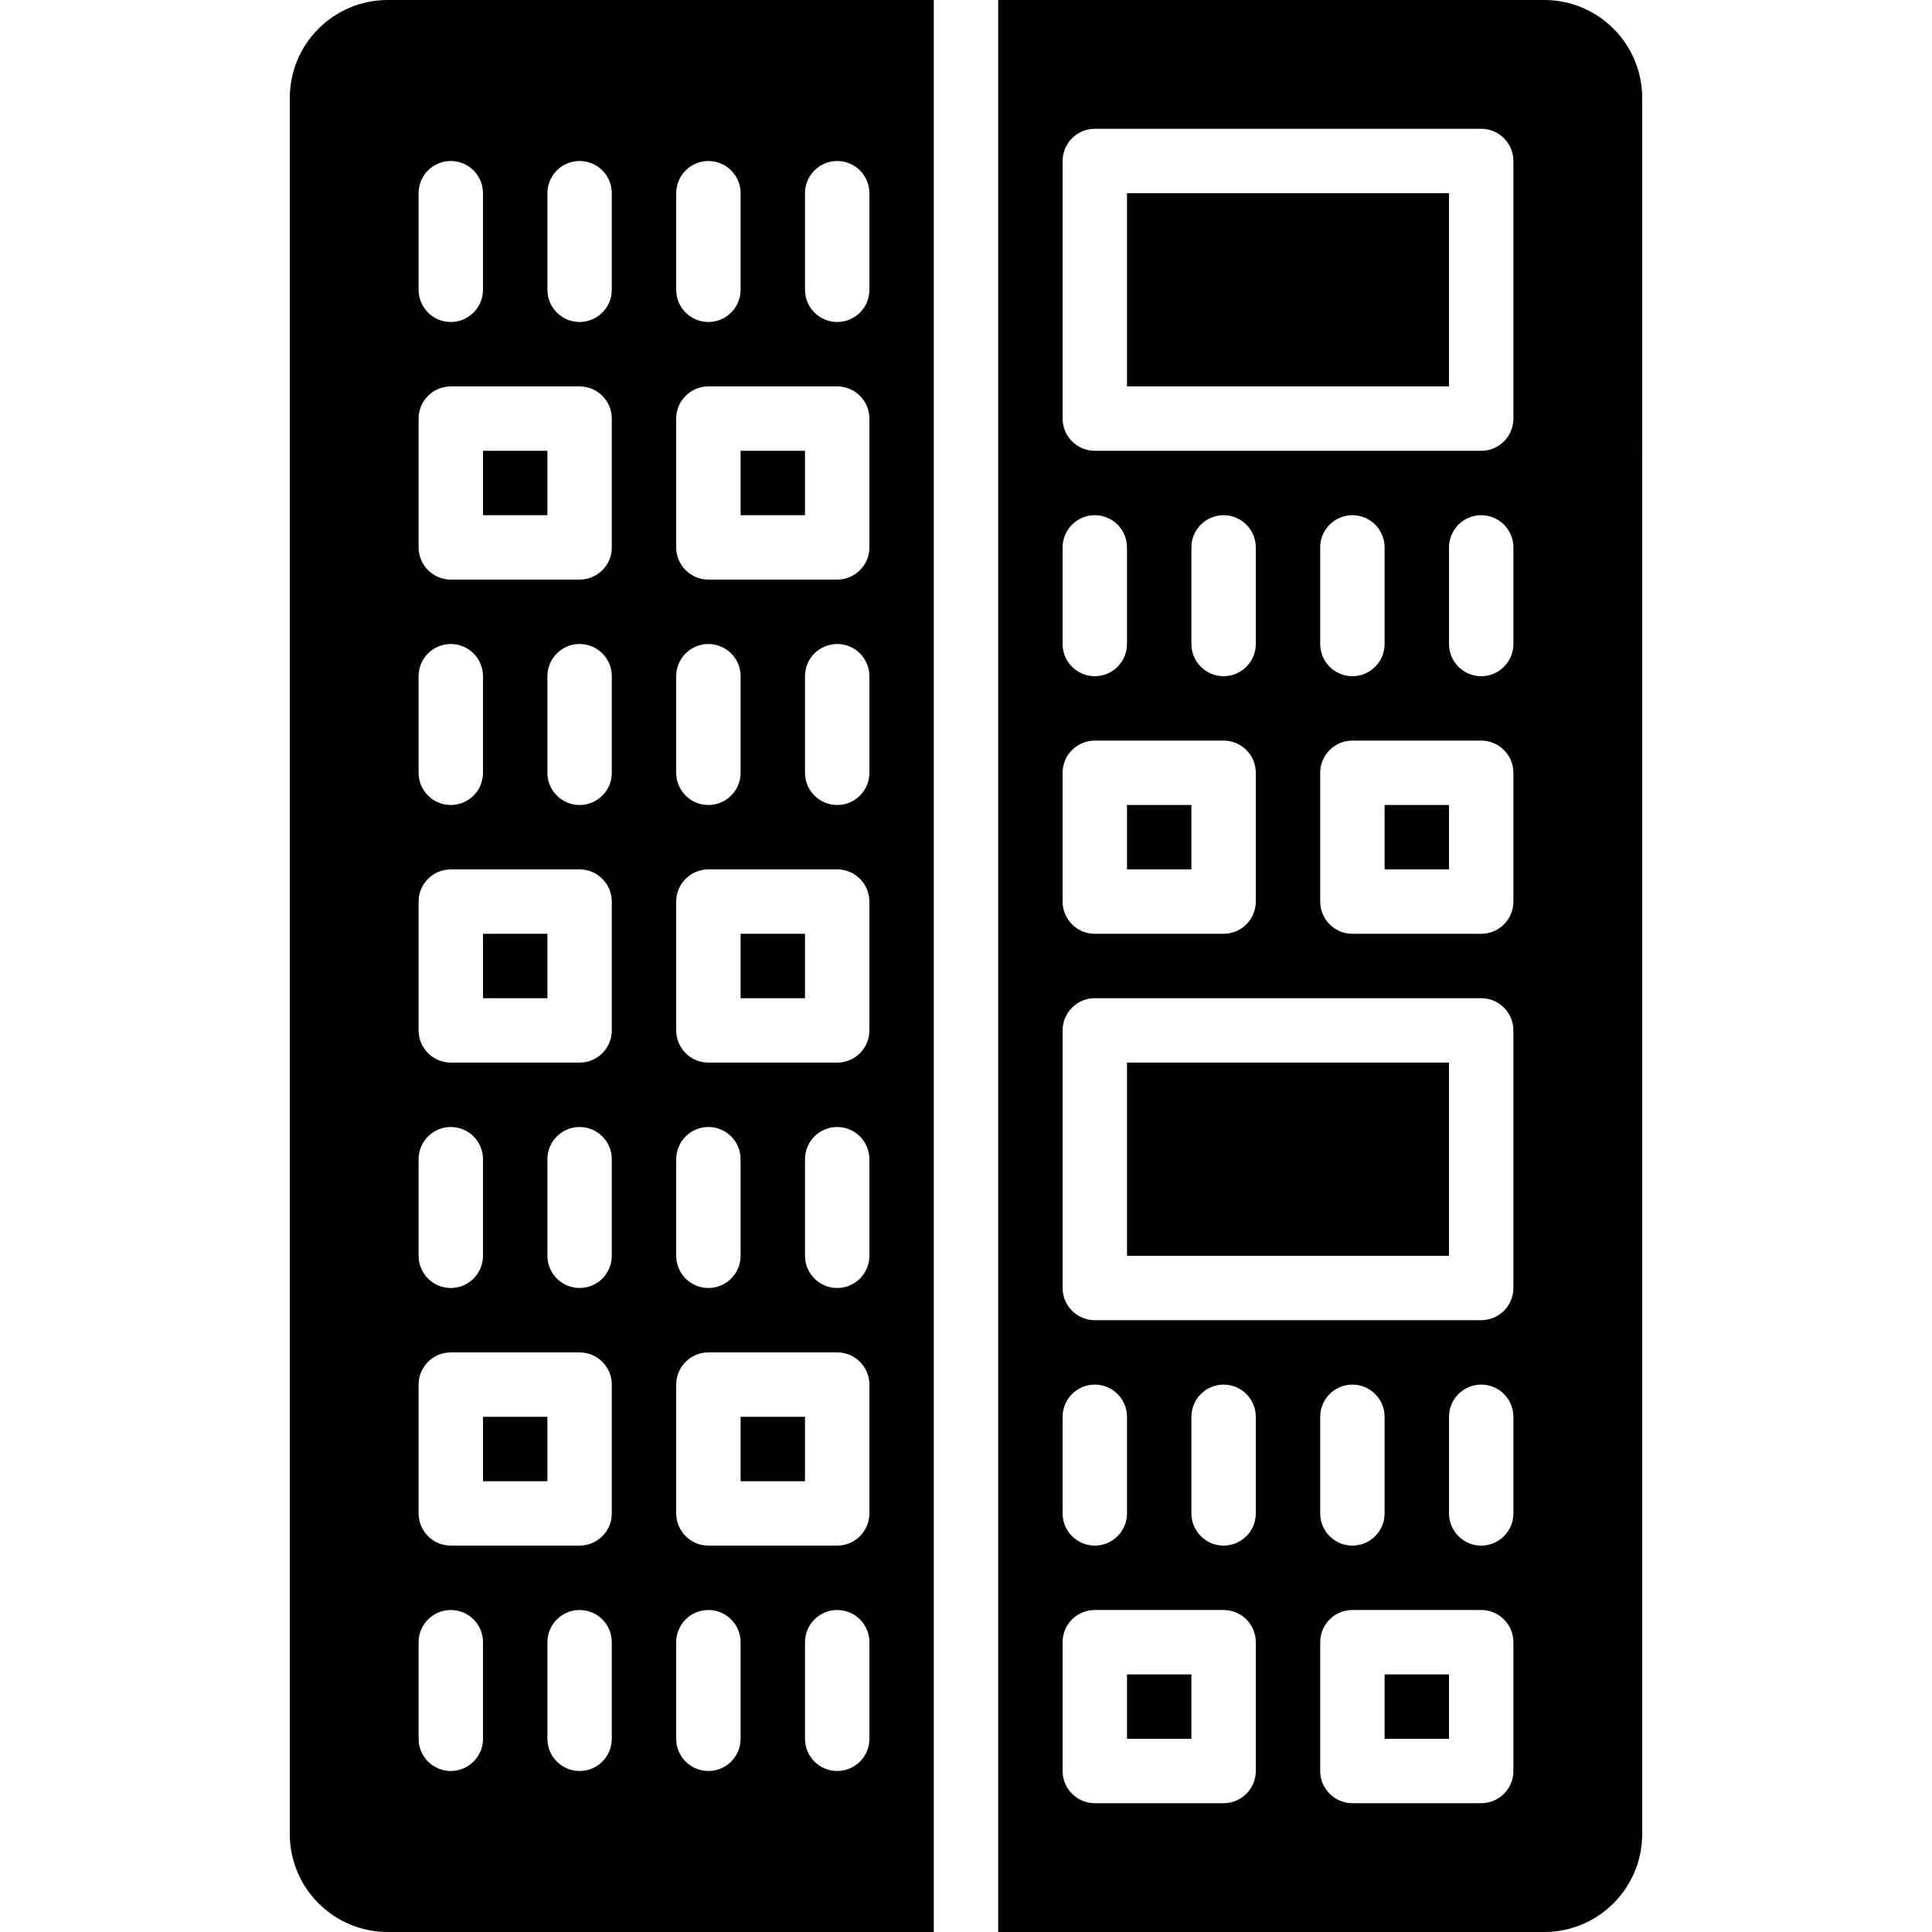 <?xml version="1.0" encoding="iso-8859-1"?>
<!-- Generator: Adobe Illustrator 19.0.0, SVG Export Plug-In . SVG Version: 6.00 Build 0)  -->
<svg version="1.1" id="Layer_1" xmlns="http://www.w3.org/2000/svg" xmlns:xlink="http://www.w3.org/1999/xlink" x="0px" y="0px"
	 viewBox="0 0 512 512" style="enable-background:new 0 0 512 512;" xml:space="preserve">
<g>
	<g>
		<g>
			<rect x="196.266" y="119.467" width="17.067" height="17.067"/>
			<path d="M76.8,25.941v460.117C76.8,500.361,88.439,512,102.741,512h144.725V0H102.741C88.439,0,76.8,11.639,76.8,25.941z
				 M162.133,460.8c0,4.71-3.823,8.533-8.533,8.533s-8.533-3.823-8.533-8.533v-25.6c0-4.71,3.823-8.533,8.533-8.533
				s8.533,3.823,8.533,8.533V460.8z M162.133,332.8c0,4.71-3.823,8.533-8.533,8.533s-8.533-3.823-8.533-8.533v-25.6
				c0-4.71,3.823-8.533,8.533-8.533s8.533,3.823,8.533,8.533V332.8z M162.133,204.8c0,4.71-3.823,8.533-8.533,8.533
				s-8.533-3.823-8.533-8.533v-25.6c0-4.71,3.823-8.533,8.533-8.533s8.533,3.823,8.533,8.533V204.8z M230.4,460.8
				c0,4.71-3.823,8.533-8.533,8.533s-8.533-3.823-8.533-8.533v-25.6c0-4.71,3.823-8.533,8.533-8.533s8.533,3.823,8.533,8.533V460.8z
				 M230.4,332.8c0,4.71-3.823,8.533-8.533,8.533s-8.533-3.823-8.533-8.533v-25.6c0-4.71,3.823-8.533,8.533-8.533
				s8.533,3.823,8.533,8.533V332.8z M230.4,204.8c0,4.71-3.823,8.533-8.533,8.533s-8.533-3.823-8.533-8.533v-25.6
				c0-4.71,3.823-8.533,8.533-8.533s8.533,3.823,8.533,8.533V204.8z M213.333,51.2c0-4.71,3.823-8.533,8.533-8.533
				S230.4,46.49,230.4,51.2v25.6c0,4.71-3.823,8.533-8.533,8.533s-8.533-3.823-8.533-8.533V51.2z M179.2,51.2
				c0-4.71,3.823-8.533,8.533-8.533s8.533,3.823,8.533,8.533v25.6c0,4.71-3.823,8.533-8.533,8.533S179.2,81.51,179.2,76.8V51.2z
				 M179.2,110.933c0-4.71,3.823-8.533,8.533-8.533h34.133c4.71,0,8.533,3.823,8.533,8.533v34.133c0,4.71-3.823,8.533-8.533,8.533
				h-34.133c-4.71,0-8.533-3.823-8.533-8.533V110.933z M179.2,179.2c0-4.71,3.823-8.533,8.533-8.533s8.533,3.823,8.533,8.533v25.6
				c0,4.71-3.823,8.533-8.533,8.533s-8.533-3.823-8.533-8.533V179.2z M179.2,238.933c0-4.71,3.823-8.533,8.533-8.533h34.133
				c4.71,0,8.533,3.823,8.533,8.533v34.133c0,4.71-3.823,8.533-8.533,8.533h-34.133c-4.71,0-8.533-3.823-8.533-8.533V238.933z
				 M179.2,307.2c0-4.71,3.823-8.533,8.533-8.533s8.533,3.823,8.533,8.533v25.6c0,4.71-3.823,8.533-8.533,8.533
				s-8.533-3.823-8.533-8.533V307.2z M179.2,366.933c0-4.71,3.823-8.533,8.533-8.533h34.133c4.71,0,8.533,3.823,8.533,8.533v34.133
				c0,4.71-3.823,8.533-8.533,8.533h-34.133c-4.71,0-8.533-3.823-8.533-8.533V366.933z M179.2,435.2c0-4.71,3.823-8.533,8.533-8.533
				s8.533,3.823,8.533,8.533v25.6c0,4.71-3.823,8.533-8.533,8.533s-8.533-3.823-8.533-8.533V435.2z M145.067,51.2
				c0-4.71,3.823-8.533,8.533-8.533s8.533,3.823,8.533,8.533v25.6c0,4.71-3.823,8.533-8.533,8.533s-8.533-3.823-8.533-8.533V51.2z
				 M110.933,51.2c0-4.71,3.823-8.533,8.533-8.533c4.71,0,8.533,3.823,8.533,8.533v25.6c0,4.71-3.823,8.533-8.533,8.533
				c-4.71,0-8.533-3.823-8.533-8.533V51.2z M110.933,110.933c0-4.71,3.823-8.533,8.533-8.533H153.6c4.71,0,8.533,3.823,8.533,8.533
				v34.133c0,4.71-3.823,8.533-8.533,8.533h-34.133c-4.71,0-8.533-3.823-8.533-8.533V110.933z M110.933,179.2
				c0-4.71,3.823-8.533,8.533-8.533c4.71,0,8.533,3.823,8.533,8.533v25.6c0,4.71-3.823,8.533-8.533,8.533
				c-4.71,0-8.533-3.823-8.533-8.533V179.2z M110.933,238.933c0-4.71,3.823-8.533,8.533-8.533H153.6c4.71,0,8.533,3.823,8.533,8.533
				v34.133c0,4.71-3.823,8.533-8.533,8.533h-34.133c-4.71,0-8.533-3.823-8.533-8.533V238.933z M110.933,307.2
				c0-4.71,3.823-8.533,8.533-8.533c4.71,0,8.533,3.823,8.533,8.533v25.6c0,4.71-3.823,8.533-8.533,8.533
				c-4.71,0-8.533-3.823-8.533-8.533V307.2z M110.933,366.933c0-4.71,3.823-8.533,8.533-8.533H153.6c4.71,0,8.533,3.823,8.533,8.533
				v34.133c0,4.71-3.823,8.533-8.533,8.533h-34.133c-4.71,0-8.533-3.823-8.533-8.533V366.933z M110.933,435.2
				c0-4.71,3.823-8.533,8.533-8.533c4.71,0,8.533,3.823,8.533,8.533v25.6c0,4.71-3.823,8.533-8.533,8.533
				c-4.71,0-8.533-3.823-8.533-8.533V435.2z"/>
			<rect x="366.933" y="443.733" width="17.067" height="17.067"/>
			<rect x="298.666" y="213.333" width="17.067" height="17.067"/>
			<rect x="298.666" y="443.733" width="17.067" height="17.067"/>
			<rect x="196.266" y="375.467" width="17.067" height="17.067"/>
			<rect x="127.999" y="375.467" width="17.067" height="17.067"/>
			<rect x="127.999" y="247.467" width="17.067" height="17.067"/>
			<rect x="127.999" y="119.467" width="17.067" height="17.067"/>
			<rect x="196.266" y="247.467" width="17.067" height="17.067"/>
			<rect x="366.933" y="213.333" width="17.067" height="17.067"/>
			<rect x="298.666" y="281.6" width="85.333" height="51.2"/>
			<rect x="298.666" y="51.2" width="85.333" height="51.2"/>
			<path d="M409.259,0H264.533v512h144.725c14.302,0,25.941-11.639,25.941-25.941V25.941C435.2,11.639,423.561,0,409.259,0z
				 M281.6,145.067c0-4.71,3.823-8.533,8.533-8.533c4.71,0,8.533,3.823,8.533,8.533v25.6c0,4.71-3.823,8.533-8.533,8.533
				c-4.71,0-8.533-3.823-8.533-8.533V145.067z M281.6,204.8c0-4.71,3.823-8.533,8.533-8.533h34.133c4.71,0,8.533,3.823,8.533,8.533
				v34.133c0,4.71-3.823,8.533-8.533,8.533h-34.133c-4.71,0-8.533-3.823-8.533-8.533V204.8z M315.733,170.667v-25.6
				c0-4.71,3.823-8.533,8.533-8.533s8.533,3.823,8.533,8.533v25.6c0,4.71-3.823,8.533-8.533,8.533S315.733,175.377,315.733,170.667z
				 M281.6,375.467c0-4.71,3.823-8.533,8.533-8.533c4.71,0,8.533,3.823,8.533,8.533v25.6c0,4.71-3.823,8.533-8.533,8.533
				c-4.71,0-8.533-3.823-8.533-8.533V375.467z M332.8,469.333c0,4.71-3.823,8.533-8.533,8.533h-34.133
				c-4.71,0-8.533-3.823-8.533-8.533V435.2c0-4.71,3.823-8.533,8.533-8.533h34.133c4.71,0,8.533,3.823,8.533,8.533V469.333z
				 M332.8,401.067c0,4.71-3.823,8.533-8.533,8.533s-8.533-3.823-8.533-8.533v-25.6c0-4.71,3.823-8.533,8.533-8.533
				s8.533,3.823,8.533,8.533V401.067z M401.067,469.333c0,4.71-3.823,8.533-8.533,8.533H358.4c-4.71,0-8.533-3.823-8.533-8.533
				V435.2c0-4.71,3.823-8.533,8.533-8.533h34.133c4.71,0,8.533,3.823,8.533,8.533V469.333z M349.867,401.067v-25.6
				c0-4.71,3.823-8.533,8.533-8.533s8.533,3.823,8.533,8.533v25.6c0,4.71-3.823,8.533-8.533,8.533S349.867,405.777,349.867,401.067z
				 M401.067,401.067c0,4.71-3.823,8.533-8.533,8.533c-4.71,0-8.533-3.823-8.533-8.533v-25.6c0-4.71,3.823-8.533,8.533-8.533
				c4.71,0,8.533,3.823,8.533,8.533V401.067z M401.067,341.333c0,4.71-3.823,8.533-8.533,8.533h-102.4
				c-4.71,0-8.533-3.823-8.533-8.533v-68.267c0-4.71,3.823-8.533,8.533-8.533h102.4c4.71,0,8.533,3.823,8.533,8.533V341.333z
				 M401.067,238.933c0,4.71-3.823,8.533-8.533,8.533H358.4c-4.71,0-8.533-3.823-8.533-8.533V204.8c0-4.71,3.823-8.533,8.533-8.533
				h34.133c4.71,0,8.533,3.823,8.533,8.533V238.933z M349.867,170.667v-25.6c0-4.71,3.823-8.533,8.533-8.533
				s8.533,3.823,8.533,8.533v25.6c0,4.71-3.823,8.533-8.533,8.533S349.867,175.377,349.867,170.667z M401.067,170.667
				c0,4.71-3.823,8.533-8.533,8.533c-4.71,0-8.533-3.823-8.533-8.533v-25.6c0-4.71,3.823-8.533,8.533-8.533
				c4.71,0,8.533,3.823,8.533,8.533V170.667z M401.067,110.933c0,4.71-3.823,8.533-8.533,8.533h-102.4
				c-4.71,0-8.533-3.823-8.533-8.533V42.667c0-4.71,3.823-8.533,8.533-8.533h102.4c4.71,0,8.533,3.823,8.533,8.533V110.933z"/>
		</g>
	</g>
</g>
<g>
</g>
<g>
</g>
<g>
</g>
<g>
</g>
<g>
</g>
<g>
</g>
<g>
</g>
<g>
</g>
<g>
</g>
<g>
</g>
<g>
</g>
<g>
</g>
<g>
</g>
<g>
</g>
<g>
</g>
</svg>
